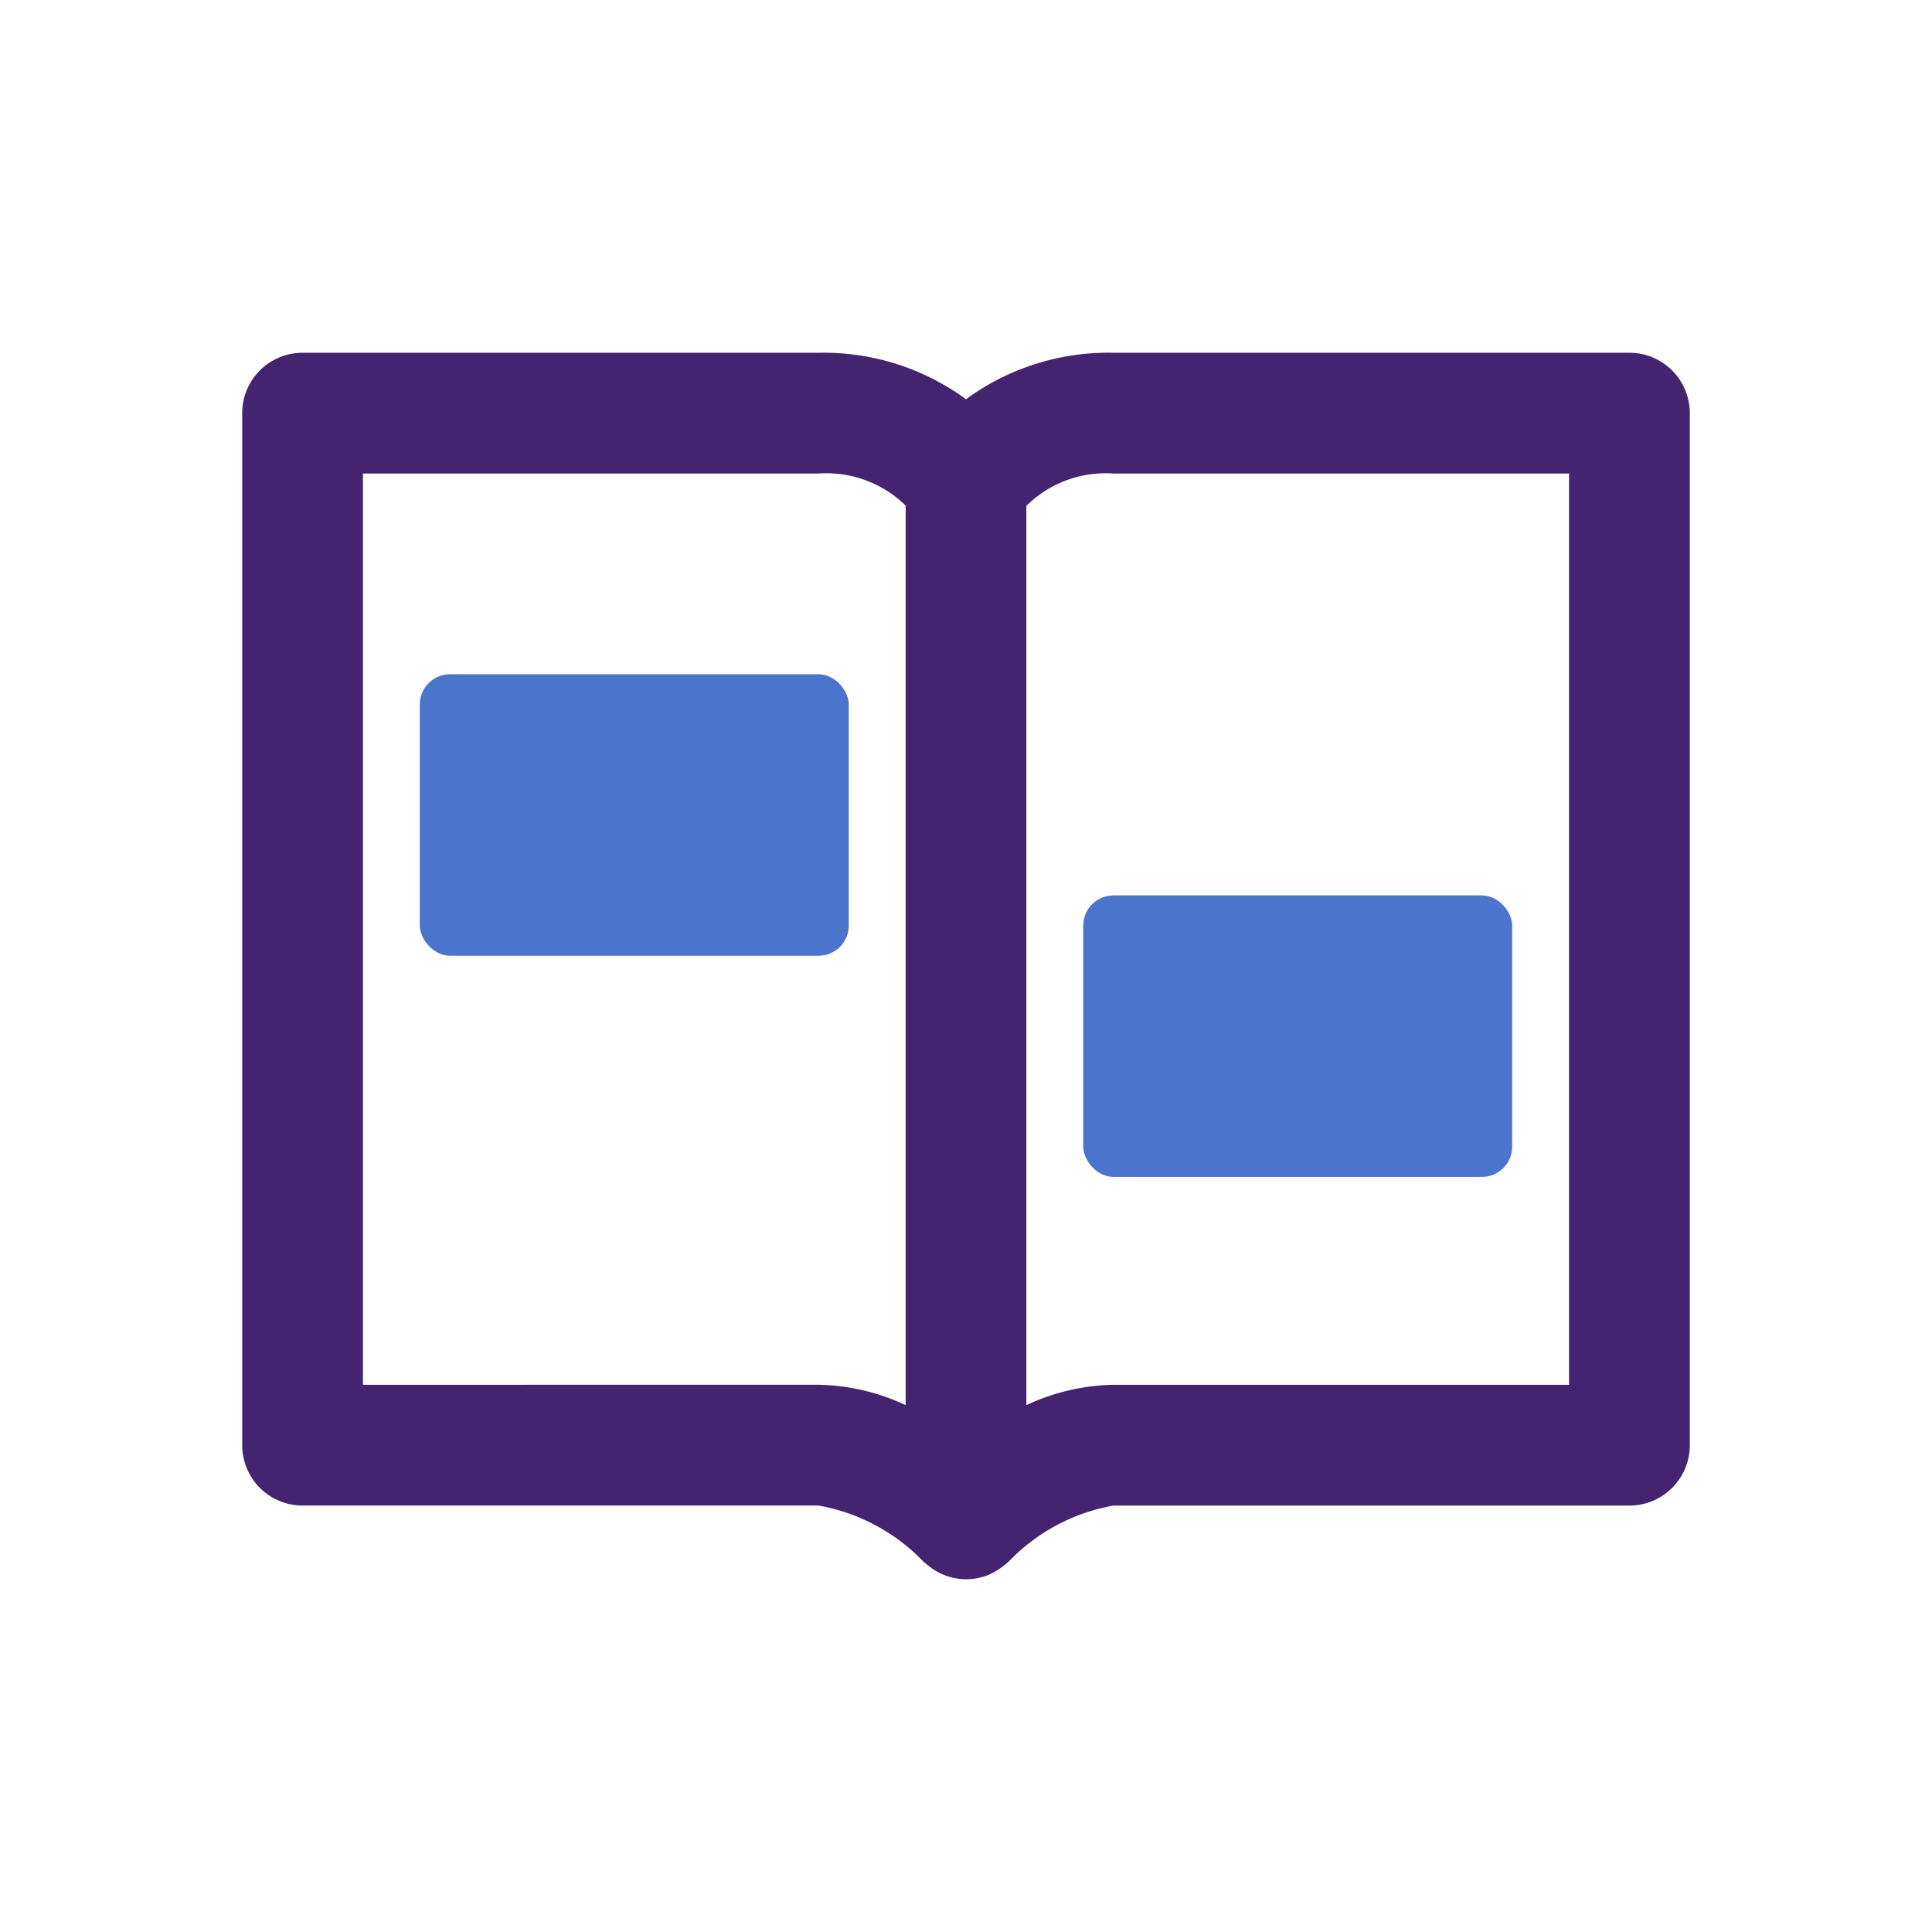 <svg id="LM" xmlns="http://www.w3.org/2000/svg" viewBox="0 0 64 64"><defs><style>.cls-1{fill:#442370;}.cls-2{fill:#4b74cd;}</style></defs><path class="cls-1" d="M53.977,11.686H36.884a7.988,7.988,0,0,0-4.884,1.539A7.988,7.988,0,0,0,27.117,11.686H10.023a2,2,0,0,0-2,2V47.873a2,2,0,0,0,2,2H27.117a6.349,6.349,0,0,1,3.473,1.858c.032.032.07.055.104.085.025.021.05.041.076.062a1.971,1.971,0,0,0,1.997.284c.017-.007.029-.02.046-.027a2.009,2.009,0,0,0,.399-.24c.037-.028.072-.055.106-.086.03-.026.064-.047.093-.075a6.338,6.338,0,0,1,3.474-1.86H53.977a2,2,0,0,0,2-2V13.686A2,2,0,0,0,53.977,11.686ZM12.023,45.873V15.686H27.117a3.75,3.75,0,0,1,2.884,1.063V46.546a7.107,7.107,0,0,0-2.884-.674Zm39.954,0H36.884a7.107,7.107,0,0,0-2.884.674V16.757A3.731,3.731,0,0,1,36.884,15.686H51.977Z"/><rect class="cls-2" x="35.884" y="29.661" width="14.209" height="9.326" rx="1"/><rect class="cls-2" x="13.907" y="22.335" width="14.21" height="9.325" rx="1"/></svg>